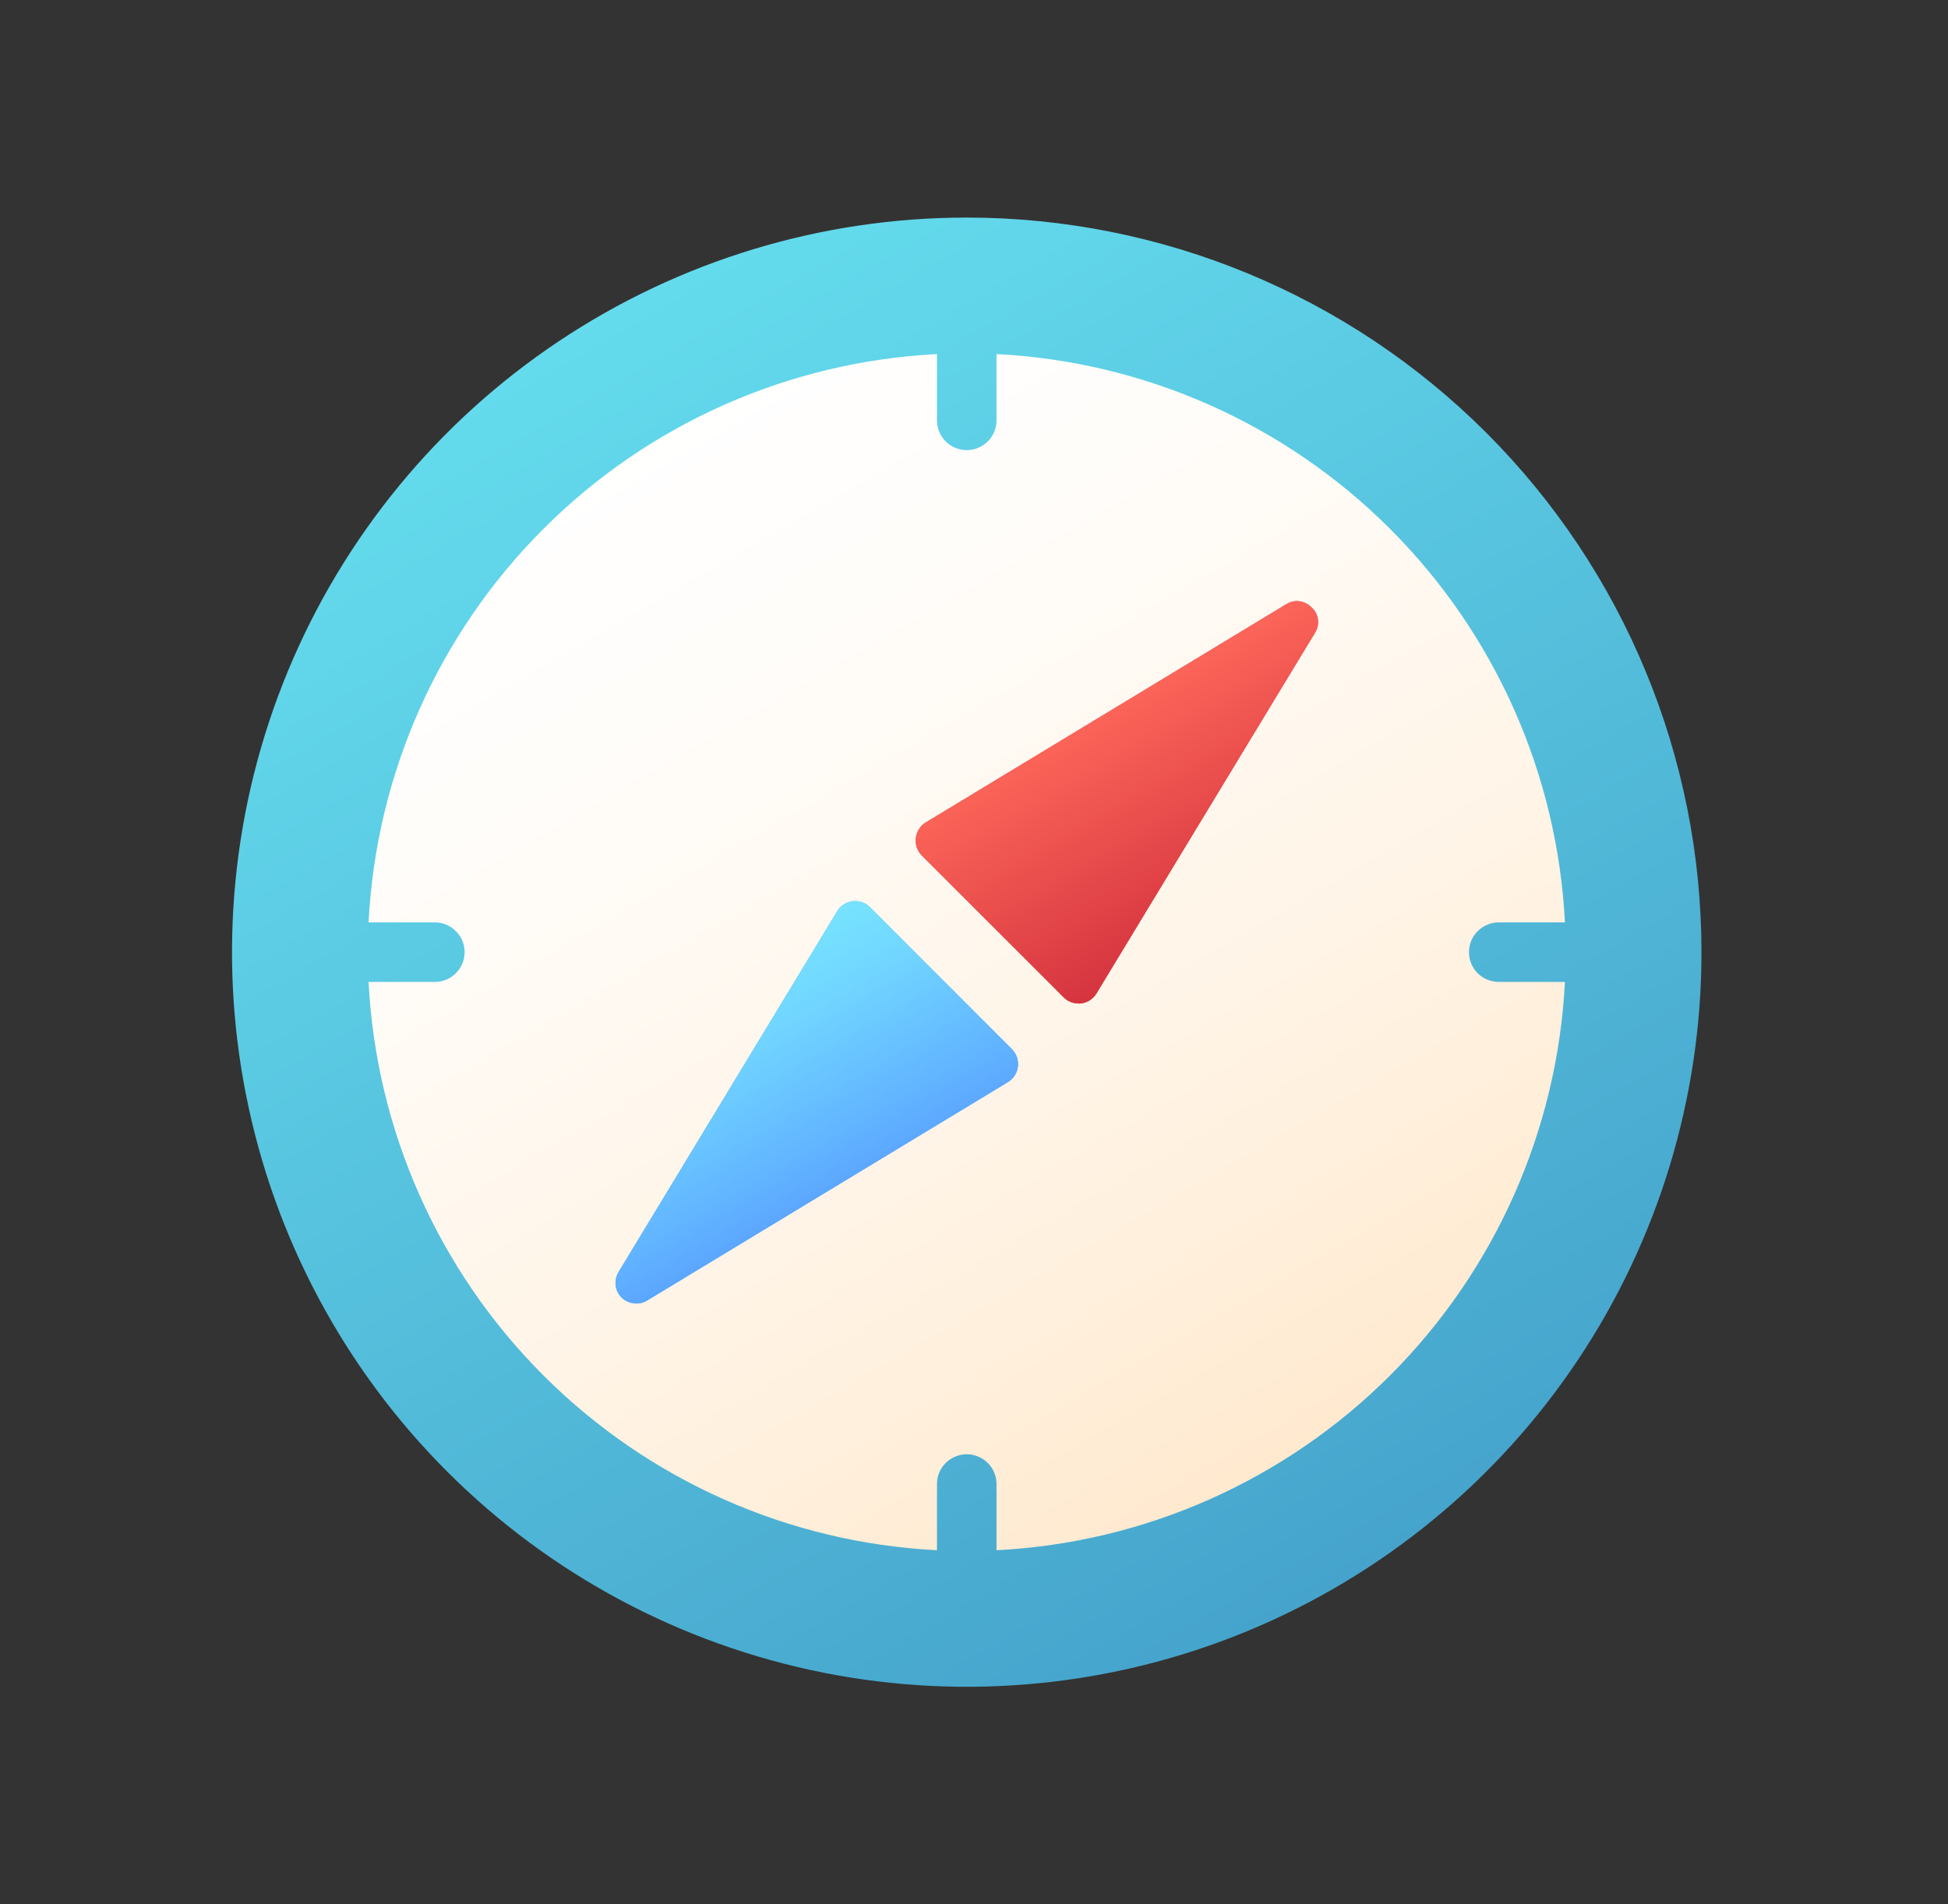 <svg width="45" height="44" viewBox="0 0 45 44" fill="none" xmlns="http://www.w3.org/2000/svg">
<rect x="0" y="0" width="45" height="44" fill="#333333" stroke="none"/>
<path d="M22.332 36.543C19.456 36.543 16.644 35.691 14.253 34.092C11.861 32.494 9.997 30.223 8.896 27.566C7.795 24.908 7.507 21.984 8.069 19.163C8.63 16.342 10.015 13.75 12.049 11.716C14.083 9.682 16.674 8.297 19.495 7.736C22.316 7.175 25.241 7.463 27.898 8.564C30.555 9.664 32.827 11.528 34.425 13.92C36.023 16.312 36.876 19.124 36.876 22C36.871 25.856 35.338 29.552 32.611 32.279C29.885 35.005 26.188 36.539 22.332 36.543Z" fill="url(#paint0_linear_11434_16391)"/>
<path d="M22.332 5.027C18.975 5.027 15.694 6.023 12.903 7.888C10.111 9.753 7.936 12.404 6.651 15.505C5.367 18.607 5.031 22.019 5.686 25.312C6.341 28.604 7.957 31.629 10.331 34.002C12.705 36.376 15.729 37.992 19.021 38.647C22.314 39.302 25.727 38.966 28.828 37.681C31.93 36.396 34.58 34.221 36.445 31.43C38.31 28.638 39.306 25.357 39.305 22C39.305 17.498 37.517 13.181 34.334 9.998C31.151 6.815 26.834 5.027 22.332 5.027ZM23.02 35.818V34.289C23.02 34.106 22.948 33.931 22.819 33.803C22.69 33.674 22.515 33.601 22.332 33.601C22.15 33.601 21.975 33.674 21.846 33.803C21.717 33.931 21.645 34.106 21.645 34.289V35.818C18.218 35.645 14.979 34.205 12.553 31.779C10.127 29.353 8.688 26.113 8.514 22.687H10.045C10.228 22.687 10.403 22.615 10.531 22.486C10.66 22.357 10.733 22.182 10.733 22C10.733 21.817 10.66 21.642 10.531 21.514C10.403 21.385 10.228 21.312 10.045 21.312H8.514C8.688 17.886 10.127 14.646 12.553 12.22C14.979 9.794 18.218 8.355 21.645 8.181V9.713C21.645 9.895 21.717 10.07 21.846 10.199C21.975 10.328 22.15 10.4 22.332 10.4C22.515 10.4 22.69 10.328 22.819 10.199C22.948 10.07 23.02 9.895 23.02 9.713V8.181C26.446 8.355 29.686 9.794 32.112 12.22C34.538 14.646 35.977 17.886 36.151 21.312H34.621C34.439 21.312 34.264 21.385 34.135 21.514C34.006 21.642 33.934 21.817 33.934 22C33.934 22.182 34.006 22.357 34.135 22.486C34.264 22.615 34.439 22.687 34.621 22.687H36.151C35.977 26.113 34.538 29.353 32.112 31.779C29.686 34.205 26.446 35.645 23.02 35.818Z" fill="url(#paint1_linear_11434_16391)"/>
<path d="M24.913 23.185C24.851 23.186 24.789 23.174 24.731 23.15C24.673 23.127 24.62 23.092 24.576 23.048L21.287 19.759C21.237 19.706 21.2 19.643 21.177 19.575C21.154 19.506 21.147 19.433 21.156 19.362C21.165 19.29 21.189 19.221 21.227 19.16C21.265 19.098 21.317 19.046 21.378 19.007L29.72 13.956C29.791 13.912 29.873 13.888 29.957 13.887C30.087 13.89 30.21 13.943 30.3 14.036C30.38 14.108 30.431 14.206 30.445 14.312C30.46 14.418 30.437 14.526 30.38 14.616C30.369 14.634 26.169 21.569 25.326 22.959C25.283 23.029 25.222 23.087 25.15 23.127C25.078 23.167 24.997 23.188 24.914 23.188L24.913 23.185Z" fill="#D65363"/>
<path d="M14.702 30.117C14.574 30.118 14.45 30.069 14.358 29.98C14.282 29.904 14.234 29.804 14.222 29.697C14.21 29.59 14.233 29.482 14.289 29.39L19.343 21.048C19.386 20.978 19.447 20.92 19.519 20.88C19.591 20.84 19.672 20.819 19.755 20.82C19.817 20.819 19.879 20.831 19.937 20.855C19.995 20.878 20.048 20.913 20.092 20.957L23.381 24.246C23.431 24.298 23.47 24.361 23.493 24.43C23.516 24.499 23.523 24.572 23.515 24.644C23.506 24.716 23.481 24.785 23.442 24.846C23.404 24.908 23.352 24.96 23.29 24.998L14.946 30.05C14.872 30.095 14.787 30.118 14.701 30.119L14.702 30.117Z" fill="#58ACDD"/>
<path d="M24.913 23.185C24.851 23.186 24.789 23.174 24.731 23.15C24.673 23.127 24.62 23.092 24.576 23.048L21.287 19.759C21.237 19.706 21.2 19.643 21.177 19.575C21.154 19.506 21.147 19.433 21.156 19.362C21.165 19.29 21.189 19.221 21.227 19.16C21.265 19.098 21.317 19.046 21.378 19.007L29.72 13.956C29.791 13.912 29.873 13.888 29.957 13.887C30.087 13.89 30.21 13.943 30.3 14.036C30.38 14.108 30.431 14.206 30.445 14.312C30.46 14.418 30.437 14.526 30.38 14.616C30.369 14.634 26.169 21.569 25.326 22.959C25.283 23.029 25.222 23.087 25.15 23.127C25.078 23.167 24.997 23.188 24.914 23.188L24.913 23.185Z" fill="url(#paint2_linear_11434_16391)"/>
<path d="M14.702 30.117C14.574 30.118 14.45 30.069 14.358 29.98C14.282 29.904 14.234 29.804 14.222 29.697C14.21 29.59 14.233 29.482 14.289 29.39L19.343 21.048C19.386 20.978 19.447 20.92 19.519 20.88C19.591 20.84 19.672 20.819 19.755 20.82C19.817 20.819 19.879 20.831 19.937 20.855C19.995 20.878 20.048 20.913 20.092 20.957L23.381 24.246C23.431 24.298 23.47 24.361 23.493 24.43C23.516 24.499 23.523 24.572 23.515 24.644C23.506 24.716 23.481 24.785 23.442 24.846C23.404 24.908 23.352 24.96 23.29 24.998L14.946 30.05C14.872 30.095 14.787 30.118 14.701 30.119L14.702 30.117Z" fill="url(#paint3_linear_11434_16391)"/>
<defs>
<linearGradient id="paint0_linear_11434_16391" x1="15.062" y1="9.408" x2="29.603" y2="34.592" gradientUnits="userSpaceOnUse">
<stop stop-color="white"/>
<stop offset="0.27" stop-color="#FFFCF8"/>
<stop offset="0.667" stop-color="#FFF3E4"/>
<stop offset="1" stop-color="#FFE9CE"/>
</linearGradient>
<linearGradient id="paint1_linear_11434_16391" x1="13.845" y1="7.298" x2="30.82" y2="36.701" gradientUnits="userSpaceOnUse">
<stop stop-color="#64DBED"/>
<stop offset="1" stop-color="#46A4CC"/>
</linearGradient>
<linearGradient id="paint2_linear_11434_16391" x1="25.502" y1="16.387" x2="28.332" y2="21.289" gradientUnits="userSpaceOnUse">
<stop stop-color="#FC6559"/>
<stop offset="1" stop-color="#D5343F"/>
</linearGradient>
<linearGradient id="paint3_linear_11434_16391" x1="16.329" y1="22.716" x2="19.159" y2="27.618" gradientUnits="userSpaceOnUse">
<stop stop-color="#77E3FF"/>
<stop offset="0.287" stop-color="#71D6FF"/>
<stop offset="0.819" stop-color="#61B3FF"/>
<stop offset="1" stop-color="#5BA6FF"/>
</linearGradient>
</defs>
</svg>
